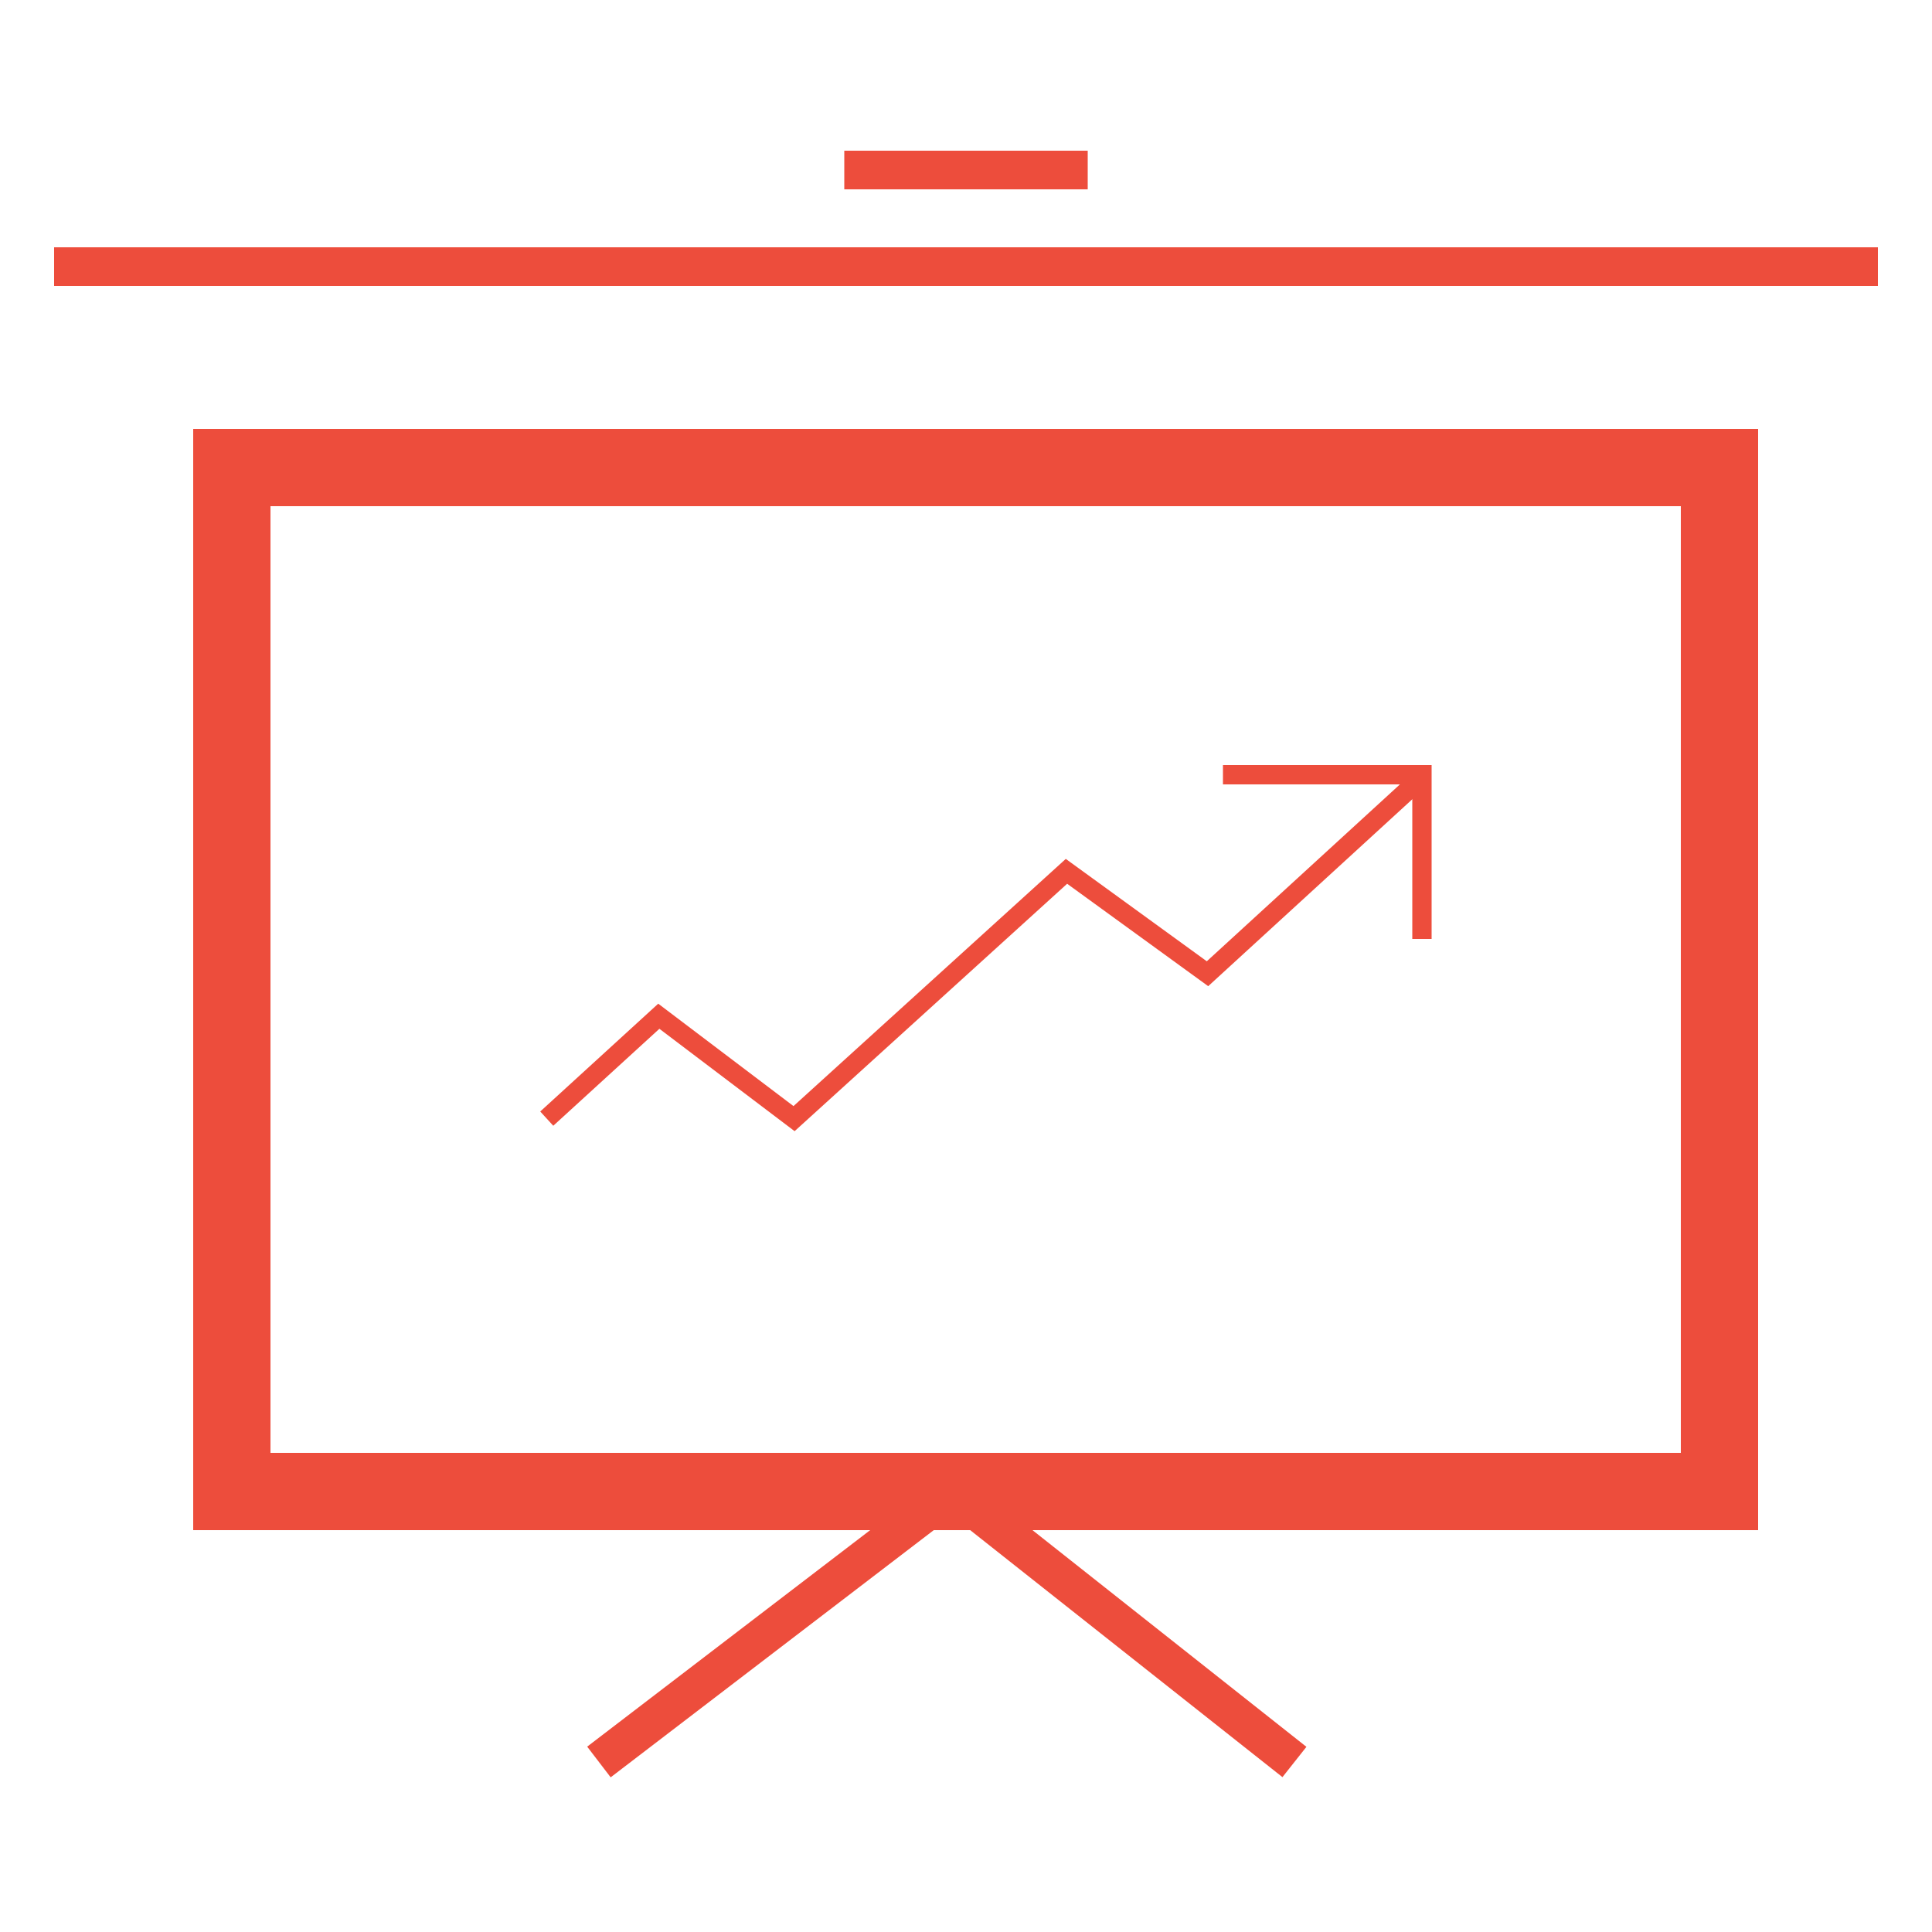 <?xml version="1.0" encoding="utf-8"?>
<!-- Generator: Adobe Illustrator 22.1.0, SVG Export Plug-In . SVG Version: 6.00 Build 0)  -->
<svg version="1.1" id="Calque_1" xmlns="http://www.w3.org/2000/svg" xmlns:xlink="http://www.w3.org/1999/xlink" x="0px" y="0px"
	 viewBox="0 0 100 100" style="enable-background:new 0 0 100 100;" xml:space="preserve">
<style type="text/css">
	.st0{fill:none;stroke:#ED4D3C;stroke-miterlimit:10;}
	.st1{fill:none;stroke:#ED4D3C;stroke-width:2;stroke-miterlimit:10;}
	.st2{fill:none;stroke:#ED4D3C;stroke-width:4;stroke-miterlimit:10;}
	.st3{fill:none;stroke:#ED4D3C;stroke-width:2;stroke-linecap:square;stroke-miterlimit:10;}
</style>
<g>
	<polyline class="st0" points="28.3,57.9 34.1,52.6 41.1,57.9 55.2,45.1 62.5,50.4 73.2,40.6 	"/>
	<polyline class="st0" points="63.3,40.1 73.6,40.1 73.6,48.6 	"/>
	<polyline class="st1" points="31,91.2 49.3,77.2 67,91.2 	"/>
	<rect x="12" y="24.2" class="st2" width="77" height="53"/>
	<line class="st3" x1="3.8" y1="13.8" x2="96.2" y2="13.8"/>
	<line class="st3" x1="44.7" y1="8.8" x2="55.3" y2="8.8"/>
</g>
</svg>
